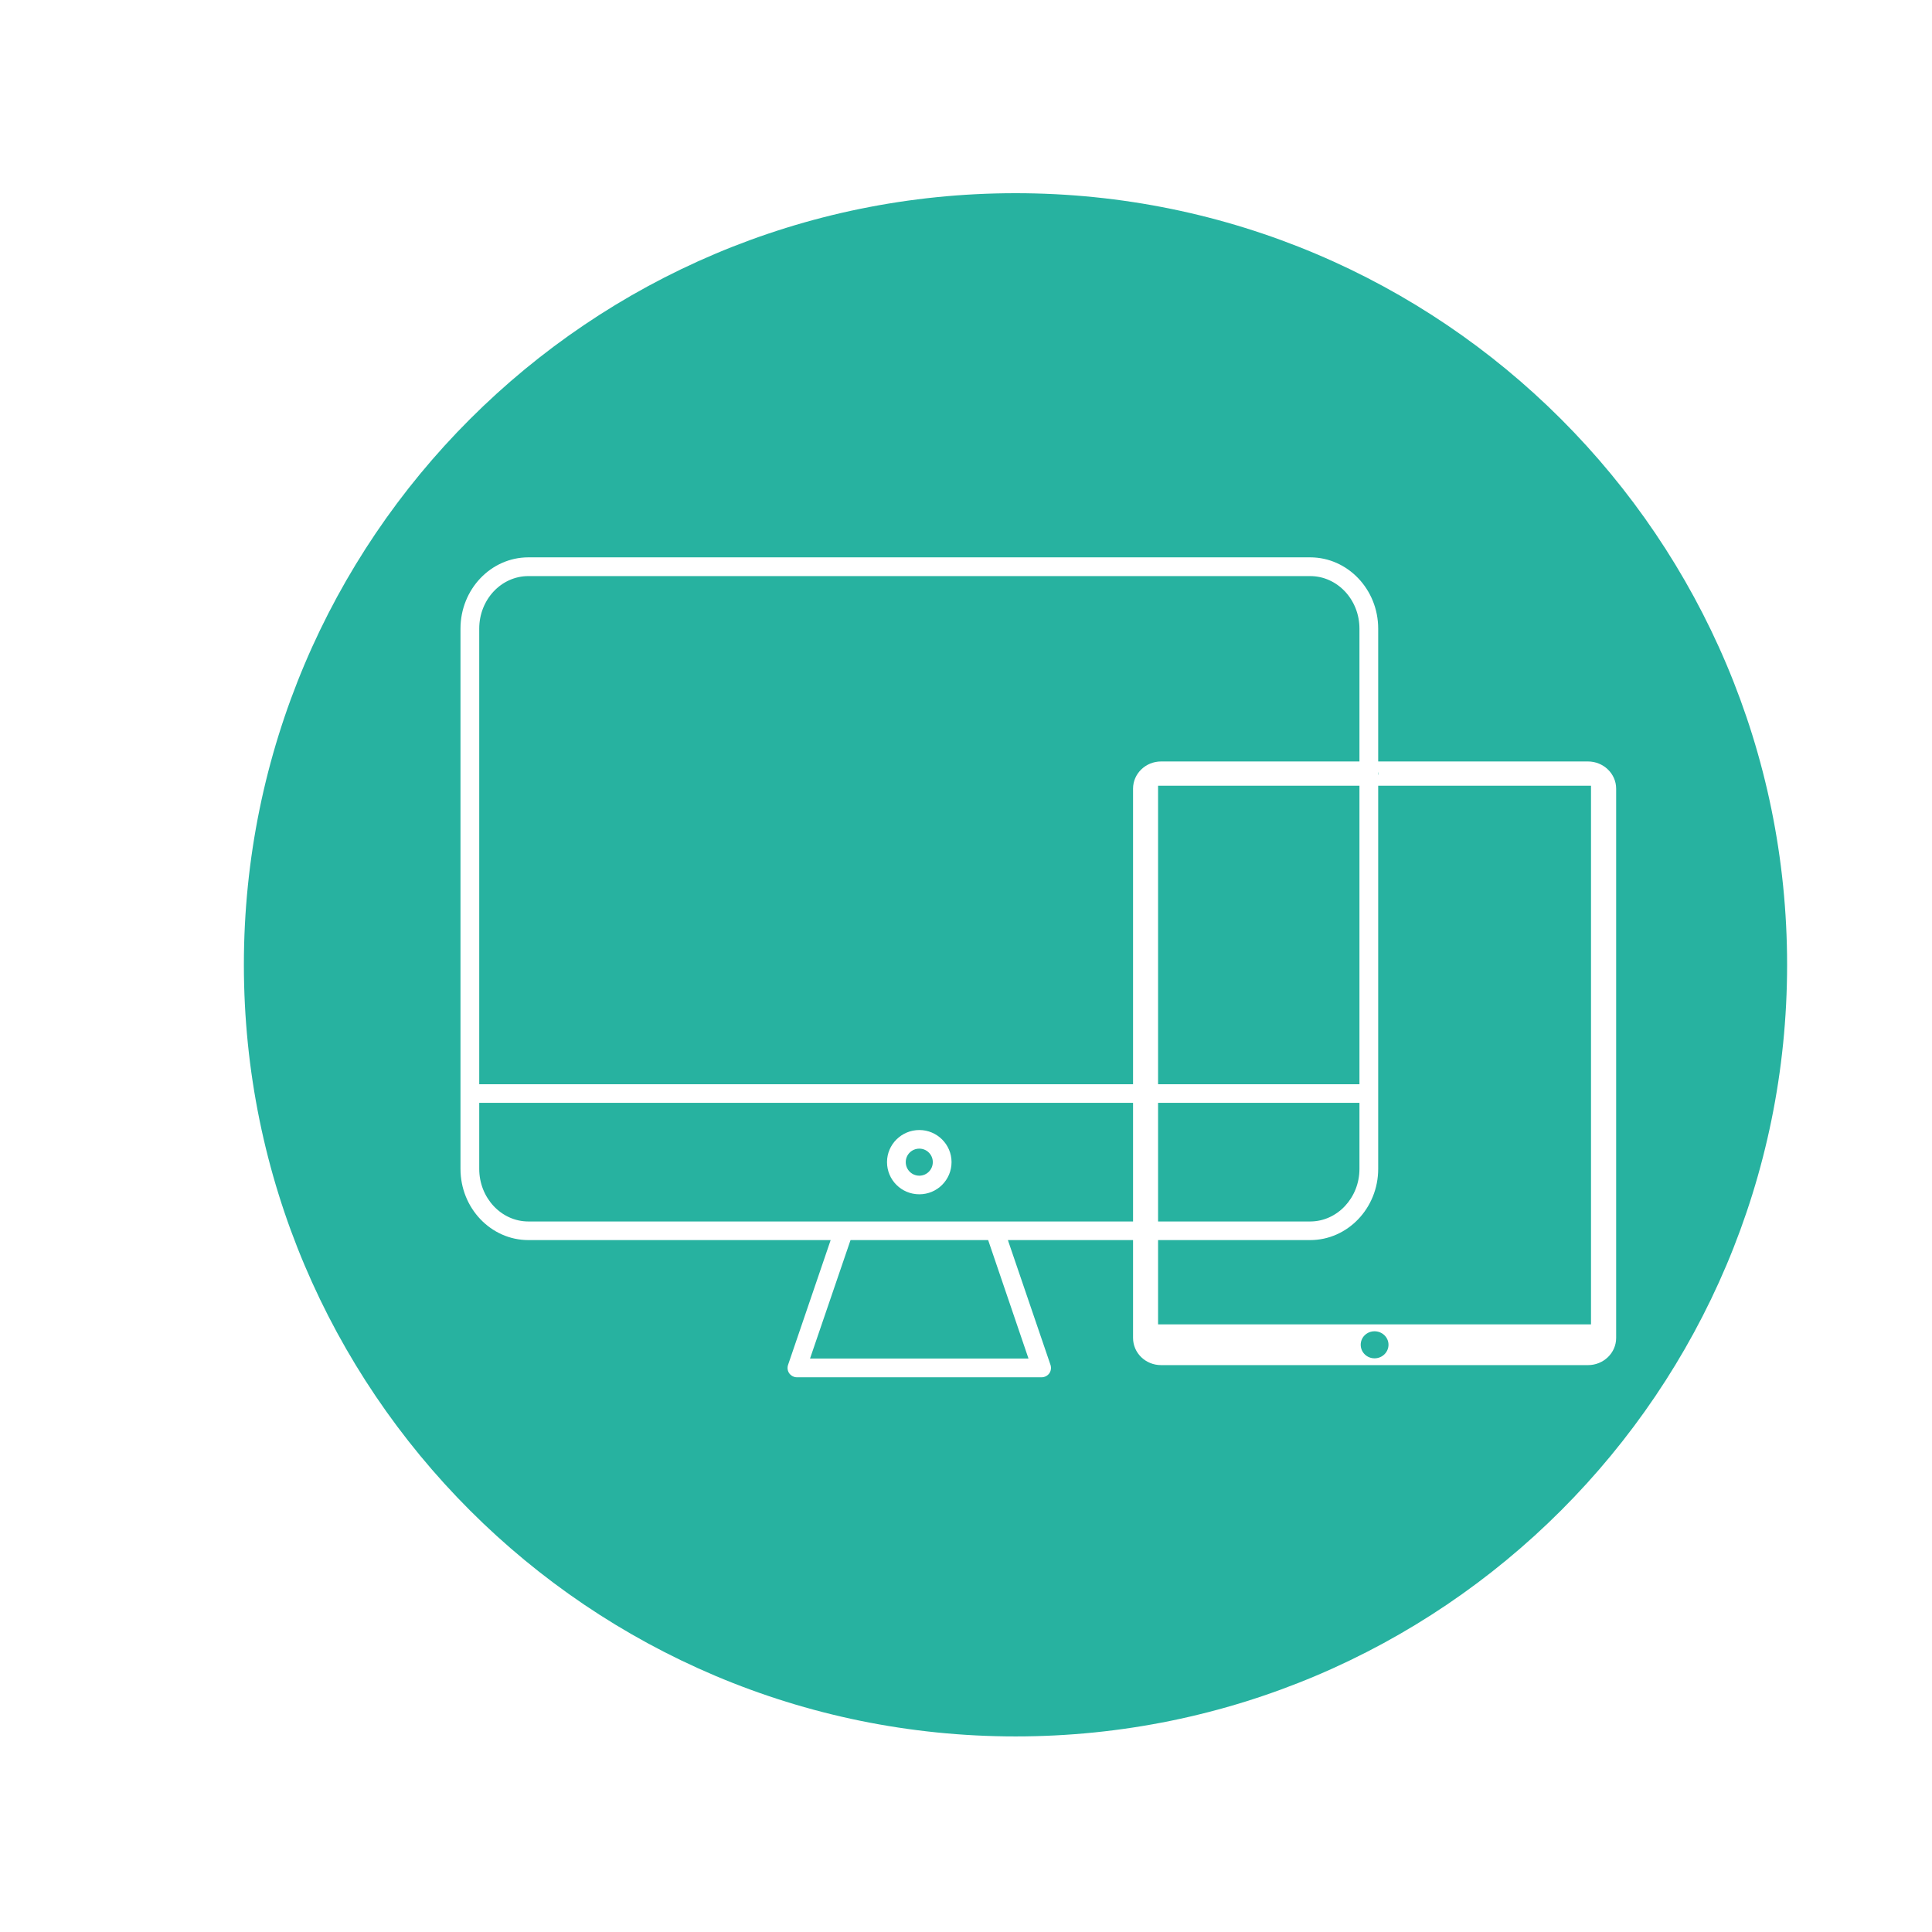 <svg xmlns="http://www.w3.org/2000/svg" xmlns:xlink="http://www.w3.org/1999/xlink" width="80" zoomAndPan="magnify" viewBox="0 0 60 60" height="80" preserveAspectRatio="xMidYMid meet" version="1.0"><defs><clipPath id="2333350351"><path d="M 7.574 6 L 55.5 6 L 55.5 53.926 L 7.574 53.926 Z M 7.574 6 " clip-rule="nonzero"/></clipPath><clipPath id="9044ce44f3"><path d="M 31.539 6 C 18.305 6 7.574 16.727 7.574 29.961 C 7.574 43.195 18.305 53.926 31.539 53.926 C 44.773 53.926 55.5 43.195 55.5 29.961 C 55.5 16.727 44.773 6 31.539 6 Z M 31.539 6 " clip-rule="nonzero"/></clipPath><clipPath id="d4a8731042"><path d="M 35.188 23.648 L 50.188 23.648 L 50.188 42.395 L 35.188 42.395 Z M 35.188 23.648 " clip-rule="nonzero"/></clipPath><clipPath id="8405abd8e9"><path d="M 14.301 17.309 L 42.801 17.309 L 42.801 42.773 L 14.301 42.773 Z M 14.301 17.309 " clip-rule="nonzero"/></clipPath></defs><rect x="-6" width="72" fill="#ffffff" y="-6" height="72" fill-opacity="1"/><rect x="-6" width="72" fill="#ffffff" y="-6" height="72" fill-opacity="1"/><g clip-path="url(#2333350351)"><g clip-path="url(#9044ce44f3)"><path fill="#27b2a0" d="M 7.574 6 L 55.5 6 L 55.5 53.926 L 7.574 53.926 Z M 7.574 6 " fill-opacity="1" fill-rule="nonzero"/></g></g><g clip-path="url(#d4a8731042)"><path fill="#ffffff" d="M 49.41 41.129 L 35.965 41.129 L 35.965 24.402 L 49.41 24.402 Z M 42.688 42.184 C 42.449 42.184 42.258 41.996 42.258 41.762 C 42.258 41.531 42.449 41.344 42.688 41.344 C 42.926 41.344 43.121 41.531 43.121 41.762 C 43.121 41.996 42.926 42.184 42.688 42.184 Z M 42.637 23.926 C 42.695 23.898 42.762 23.922 42.793 23.977 C 42.82 24.031 42.797 24.098 42.738 24.125 C 42.684 24.152 42.613 24.129 42.586 24.074 C 42.559 24.02 42.582 23.953 42.637 23.926 Z M 49.316 23.648 L 36.059 23.648 C 35.578 23.648 35.188 24.027 35.188 24.492 L 35.188 41.551 C 35.188 42.02 35.578 42.395 36.059 42.395 L 49.316 42.395 C 49.797 42.395 50.191 42.02 50.191 41.551 L 50.191 24.492 C 50.191 24.027 49.797 23.648 49.316 23.648 " fill-opacity="1" fill-rule="nonzero"/></g><g clip-path="url(#8405abd8e9)"><path fill="#ffffff" d="M 28.551 36.512 C 28.316 36.512 28.129 36.324 28.129 36.09 C 28.129 35.859 28.316 35.672 28.551 35.672 C 28.781 35.672 28.969 35.859 28.969 36.09 C 28.969 36.324 28.781 36.512 28.551 36.512 Z M 28.551 35.094 C 27.996 35.094 27.547 35.543 27.547 36.09 C 27.547 36.645 27.996 37.09 28.551 37.09 C 29.102 37.09 29.551 36.645 29.551 36.09 C 29.551 35.543 29.102 35.094 28.551 35.094 Z M 40.688 37.934 L 16.41 37.934 C 15.566 37.934 14.883 37.199 14.883 36.301 L 14.883 34.25 L 42.219 34.25 L 42.219 36.301 C 42.219 37.199 41.531 37.934 40.688 37.934 Z M 31.941 42.191 L 25.156 42.191 L 26.414 38.512 L 30.688 38.512 Z M 16.41 17.891 L 40.688 17.891 C 41.531 17.891 42.219 18.621 42.219 19.523 L 42.219 33.672 L 14.883 33.672 L 14.883 19.523 C 14.883 18.621 15.566 17.891 16.41 17.891 Z M 40.688 17.309 L 16.41 17.309 C 15.246 17.309 14.301 18.301 14.301 19.523 L 14.301 36.301 C 14.301 37.52 15.246 38.512 16.41 38.512 L 25.797 38.512 L 24.473 42.391 C 24.445 42.477 24.457 42.574 24.512 42.652 C 24.57 42.727 24.656 42.773 24.75 42.773 L 32.348 42.773 C 32.441 42.773 32.531 42.727 32.586 42.652 C 32.641 42.574 32.652 42.477 32.625 42.391 L 31.301 38.512 L 40.688 38.512 C 41.852 38.512 42.801 37.52 42.801 36.301 L 42.801 19.523 C 42.801 18.301 41.852 17.309 40.688 17.309 " fill-opacity="1" fill-rule="nonzero"/></g></svg>